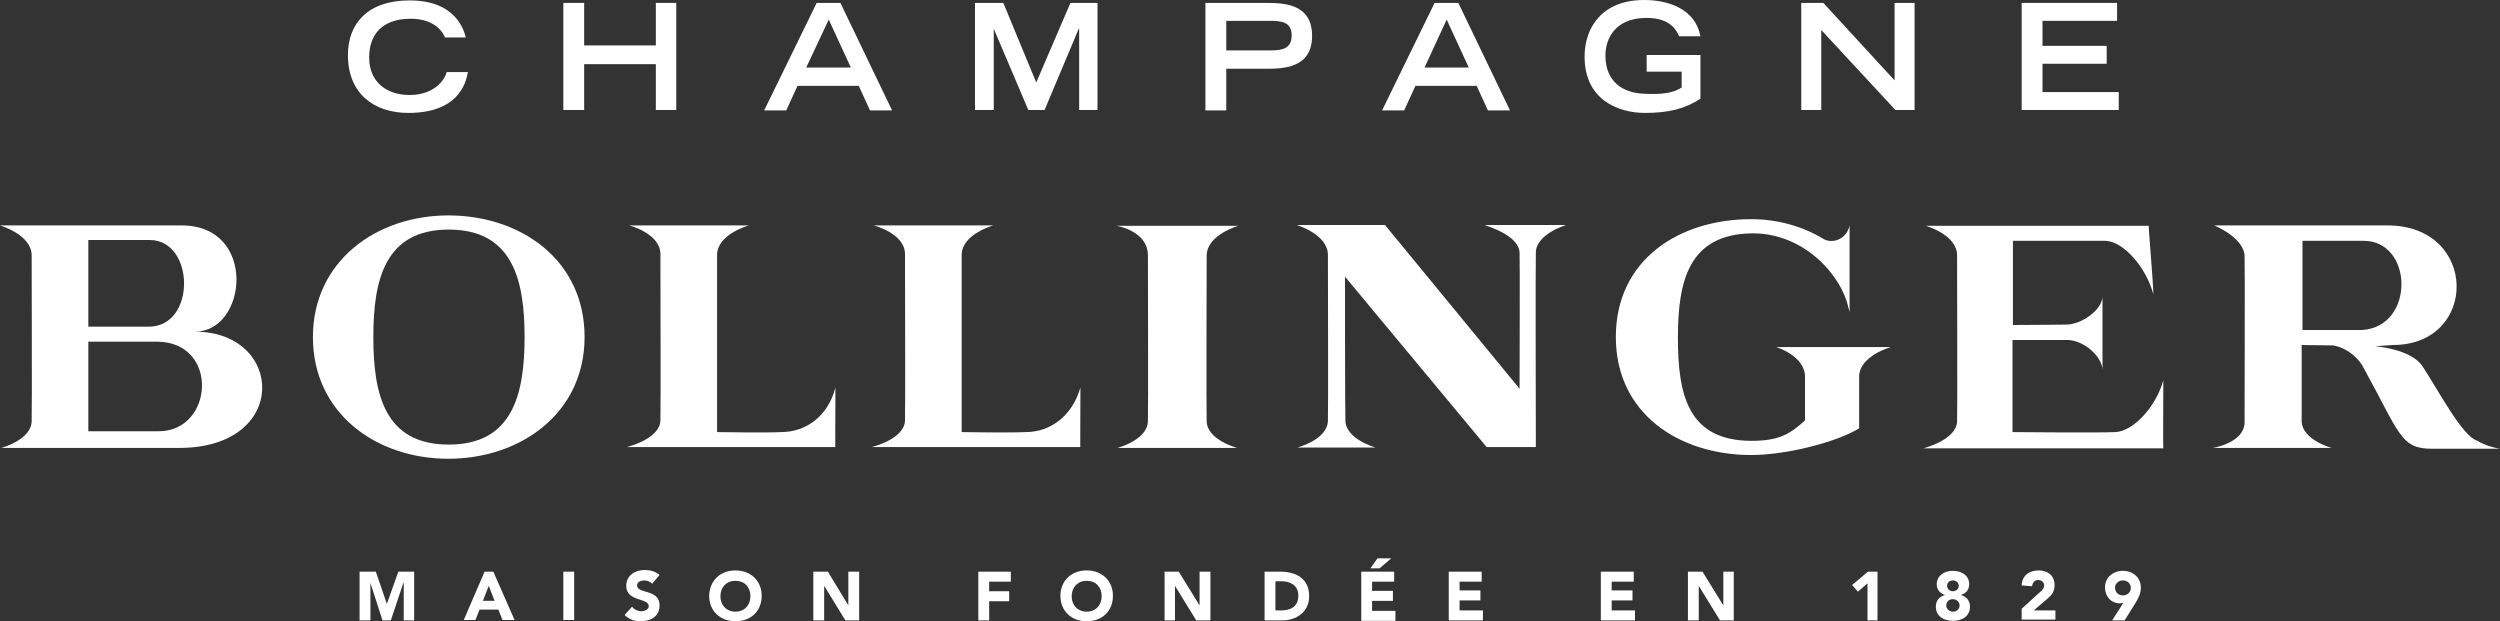<?xml version="1.0" encoding="utf-8"?>
<!-- Generator: Adobe Illustrator 28.4.1, SVG Export Plug-In . SVG Version: 6.00 Build 0)  -->
<svg version="1.1" id="layer" xmlns="http://www.w3.org/2000/svg" xmlns:xlink="http://www.w3.org/1999/xlink" x="0px" y="0px"
	 viewBox="0 0 600 149.1" style="enable-background:new 0 0 600 149.1;" xml:space="preserve">
<rect x="0" y="0" width="600" height="149.1" fill="#333333" stroke="none"/>
<style type="text/css">
	.st0{fill:#FFFFFF;}
</style>
<path class="st0" d="M46.8,79.6c12.6,0,15-25.5-3.2-25.5H0c0,0,7.6,2.2,7.6,7.2s0.1,36.9,0,39.8c-0.1,4.5-7.3,6.4-7.3,6.4h42.9
	C69.6,107.4,68.2,79.6,46.8,79.6 M21.2,57.6H36c10.8,0.1,11.1,20.8-0.3,20.8H21.2V57.6z M38.1,103.5H21.2V82h16.5
	C52.7,82.1,51.3,103.5,38.1,103.5"/>
<path class="st0" d="M107.6,51.7c-17.3,0-32.5,11-32.5,29.2c0,18.3,15.2,29.2,32.5,29.2s32.7-10.9,32.7-29.2
	C140.3,62.3,124.9,51.7,107.6,51.7 M107.7,106.7c-15.4,0-18.1-12.1-18.1-25.8c0-13.6,2.7-25.8,18.1-25.8s18.2,12.2,18.2,25.8
	C125.9,94.5,123.1,106.7,107.7,106.7"/>
<path class="st0" d="M187.5,103.7c-3.8,0.2-15.4,0-15.4,0s0-37.5,0-42.5s7.6-7.1,7.6-7.1H151c0,0,7.5,1.9,7.5,6.9s0.1,37.1,0,39.9
	c-0.1,4.5-8.1,6.4-8.1,6.4h50.1c-0.1-0.1,0-1.5,0-14.3C198.8,99.7,193.6,103.7,187.5,103.7"/>
<path class="st0" d="M246.2,103.7c-3.8,0.2-15.4,0-15.4,0s0-37.5,0-42.5s7.6-7.1,7.6-7.1h-28.7c0,0,7.5,1.9,7.5,6.9s0.1,37.1,0,39.9
	c-0.1,4.5-8,6.4-8,6.4h50.1c-0.1-0.1,0-1.5,0-14.3C257.4,99.7,252.2,103.7,246.2,103.7"/>
<path class="st0" d="M297.2,54.2H268c0,0,7.5,1.2,7.5,7.1c0,5,0.1,36.9,0,39.8c-0.1,4.5-7.3,6.4-7.3,6.4h28.7c0,0-7.2-1.9-7.3-6.4
	c-0.1-2.8,0-34.8,0-39.8C289.7,56.3,297.2,54.2,297.2,54.2"/>
<path class="st0" d="M594.6,105.8c-3.6-1-9.2-11.8-13.2-17.9c-2.8-4.2-11.4-4.8-11.4-4.8l4.3-0.3c20.6,0,20.6-28.7-1.3-28.7h-41.6
	c0,0,7.2,2.9,7.3,7.4c0.1,2.8,0,34.8,0,39.8s-7.6,6.2-7.6,6.2h28.5c0,0-7.1-1.9-7.2-6.4V82.8l7.6,0.1c4.2,0.8,6.6,4.1,7,4.9
	c9.2,16.7,9.1,19.9,16.8,19.9H600C598.6,107.5,596.2,106.8,594.6,105.8 M566.9,79.2h-14.3V57.8h14.6
	C579.2,57.7,579.7,78.4,566.9,79.2"/>
<path class="st0" d="M364.7,60.7c0.1,2.8,0,27.6,0,32.6L332.4,54h-21.2c0,0,7.5,2.2,7.5,7.2s0.1,36.9,0,39.8
	c-0.1,4.5-7.3,6.4-7.3,6.4h18.7c0,0-7.1-2-7.2-6.4c-0.1-2.8-0.1-29.6-0.1-34.6l34,40.9h11.8c0-5-0.1-43.9,0-46.7
	c0.1-4.5,7.3-6.6,7.3-6.6h-19.6C356.3,54.1,364.6,56.3,364.7,60.7"/>
<path class="st0" d="M433.2,90.4v10.5c-3.6,3.3-6.3,4.9-12.8,4.9c-15.4,0-17.7-11.2-17.7-24.8c0-13.6,2.6-24.9,18-25
	c12.4,0,21.3,10.2,22.9,17.8l0.3,1.1V54.1c-0.7,3.4-4.3,4.6-6.5,3.1c-4.9-2.9-10.8-4.6-17.1-4.6c-17.3,0-32.5,9.7-32.5,28.3
	c0,18.3,15.1,28.3,32.5,28.3c8.7,0,20.7-3.2,25.9-6.4V90.4c0-5,7.6-7.1,7.6-7.1h-27.5C426.3,83.3,433.2,85.4,433.2,90.4"/>
<path class="st0" d="M507.7,103.7c-3.8,0.2-24.7,0-24.7,0V81.6h13c3.8-0.1,8.4,3.7,8.6,7.1V71.1c0,3.2-5,6.8-8.7,6.8
	c0,0-7.4,0.1-12.8,0.1V57.8h22.3c4.2,0.2,9.6,6.2,11.4,12.8c0-2.5-1.2-16.2-1.1-16.4h-0.2h-53.3c0,0,7.5,2.1,7.5,7.1
	s0.1,36.9,0,39.8c-0.1,4.5-8.1,6.5-8.1,6.5h14.1c2.8,0,41.6,0,43.5,0c-0.1-0.1,0-13.7,0-16.3C517.3,97.9,511.9,103.5,507.7,103.7"/>
<path class="st0" d="M112.3,17.3c-0.5,2.9-2.5,9.8-14.3,9.8c-8.1,0-14.5-4.5-14.5-13.9c0-7.5,4.7-13.1,14.8-13.1
	c11.4,0,13.1,7.5,13.5,8.9h-5c-0.3-0.9-2.2-4.5-8.2-4.5c-7.1,0-10,4-10,9.3c0,5.9,4.2,9,9.7,9c5.8,0,8.4-3.5,8.9-5.5H112.3z"/>
<polygon class="st0" points="135.2,0.7 140.2,0.7 140.2,10.9 157.4,10.9 157.4,0.7 162.3,0.7 162.3,26.4 157.4,26.4 157.4,15.4 
	140.2,15.4 140.2,26.4 135.2,26.4 "/>
<path class="st0" d="M196,0.7h5.7l12.4,25.8h-5.3l-2.7-5.9h-14.7l-2.7,5.9h-5.3L196,0.7z M204.2,16.2l-5.3-11.5l-5.4,11.5H204.2z"/>
<polygon class="st0" points="238.5,6.9 238.5,6.9 238.5,26.4 234,26.4 234,0.7 240.8,0.7 248.7,19.8 256.9,0.7 263.4,0.7 
	263.4,26.4 259,26.4 259,6.9 258.9,6.9 250.7,26.4 246.8,26.4 "/>
<path class="st0" d="M289.3,0.7h14.2c4.3,0,11.4,0,11.4,7.9s-7.1,7.9-11.4,7.9h-9.2v10h-5V0.7z M304.6,12.1c2.8,0,5.4-0.2,5.4-3.6
	c0-3.3-2.5-3.5-5.4-3.5h-10.3v7.1H304.6z"/>
<path class="st0" d="M344.3,0.7h5.7l12.4,25.8h-5.3l-2.7-5.9h-14.7l-2.7,5.9h-5.3L344.3,0.7z M352.5,16.2l-5.3-11.5l-5.3,11.5H352.5
	z"/>
<path class="st0" d="M408.1,13.2v8v2.5c-3.7,2.4-7.6,3.4-13.3,3.4c-6.5,0-14.5-3.2-14.5-13.5c0-6.9,4.1-13.6,14.3-13.6
	c5.9,0,12.3,2.2,13.5,8.7H403c-0.6-1.3-2-4.4-7.8-4.4c-8,0-9.9,5.5-9.9,9c0,6.1,3.9,9,9.3,9.2c4,0.2,6.9-0.1,9-1.5v-3.8h-8.4v-4
	L408.1,13.2L408.1,13.2z"/>
<polygon class="st0" points="432.3,0.7 437.6,0.7 454.7,19.3 454.7,0.7 459.5,0.7 459.5,26.4 454.9,26.4 437.1,7.2 437.1,26.4 
	432.3,26.4 "/>
<polygon class="st0" points="485.2,0.7 508.1,0.7 508.1,5 490.2,5 490.2,11 505.6,11 505.6,15.3 490.2,15.3 490.2,22.1 508.5,22.1 
	508.5,26.4 485.2,26.4 "/>
<polygon class="st0" points="86.3,137.2 90.2,137.2 92.8,144.8 92.9,144.8 95.6,137.2 99.4,137.2 99.4,148.9 96.9,148.9 96.9,139.9 
	96.8,139.9 93.8,148.9 91.8,148.9 88.9,139.9 88.9,139.9 88.9,148.9 86.3,148.9 "/>
<path class="st0" d="M116.3,137.2h2.1l5.1,11.6h-2.9l-1-2.5h-4.5l-1,2.5h-2.8L116.3,137.2z M117.3,140.6l-1.4,3.6h2.8L117.3,140.6z"
	/>
<rect x="135.2" y="137.2" class="st0" width="2.6" height="11.6"/>
<path class="st0" d="M156.5,140.1c-0.4-0.5-1.2-0.8-1.9-0.8c-0.7,0-1.7,0.3-1.7,1.2c0,2.1,5.4,0.8,5.4,4.8c0,2.6-2.1,3.8-4.5,3.8
	c-1.5,0-2.8-0.4-3.9-1.5l1.8-2c0.5,0.7,1.4,1.1,2.2,1.1c0.8,0,1.8-0.4,1.8-1.2c0-2.1-5.4-1-5.4-4.9c0-2.5,2.1-3.8,4.4-3.8
	c1.3,0,2.6,0.3,3.6,1.2L156.5,140.1z"/>
<path class="st0" d="M176.5,136.9c3.6,0,6.3,2.4,6.3,6.1s-2.6,6.1-6.3,6.1c-3.6,0-6.3-2.4-6.3-6.1
	C170.3,139.3,172.9,136.9,176.5,136.9 M176.5,146.8c2.2,0,3.6-1.6,3.6-3.7c0-2.2-1.4-3.7-3.6-3.7s-3.6,1.6-3.6,3.7
	S174.3,146.8,176.5,146.8"/>
<polygon class="st0" points="195.2,137.2 198.7,137.2 203.6,145.3 203.6,145.3 203.6,137.2 206.2,137.2 206.2,148.9 202.9,148.9 
	197.8,140.6 197.8,140.6 197.8,148.9 195.2,148.9 "/>
<polygon class="st0" points="234.8,137.2 242.6,137.2 242.6,139.6 237.4,139.6 237.4,141.9 242.2,141.9 242.2,144.3 237.4,144.3 
	237.4,148.9 234.8,148.9 "/>
<path class="st0" d="M260.8,136.9c3.6,0,6.3,2.4,6.3,6.1s-2.6,6.1-6.3,6.1c-3.6,0-6.3-2.4-6.3-6.1S257.2,136.9,260.8,136.9
	 M260.8,146.8c2.2,0,3.6-1.6,3.6-3.7c0-2.2-1.4-3.7-3.6-3.7c-2.2,0-3.6,1.6-3.6,3.7S258.6,146.8,260.8,146.8"/>
<polygon class="st0" points="279.5,137.2 282.9,137.2 287.9,145.3 287.9,145.3 287.9,137.2 290.5,137.2 290.5,148.9 287.1,148.9 
	282,140.6 282,140.6 282,148.9 279.5,148.9 "/>
<path class="st0" d="M303.5,137.2h3.8c3.7,0,6.9,1.6,6.9,5.9c0,3.8-3.1,5.8-6.5,5.8h-4.2V137.2z M306.1,146.5h1.3
	c2.4,0,4.2-0.9,4.2-3.6c0-2.3-1.8-3.4-4-3.4h-1.5V146.5z"/>
<path class="st0" d="M326.7,137.2h7.9v2.4h-5.3v2.2h5v2.4h-5v2.4h5.6v2.4h-8.2V137.2z M330.6,134h3.3l-2.8,2.4h-2.2L330.6,134z"/>
<polygon class="st0" points="347.7,137.2 355.6,137.2 355.6,139.6 350.3,139.6 350.3,141.7 355.3,141.7 355.3,144.1 350.3,144.1 
	350.3,146.5 355.9,146.5 355.9,148.9 347.7,148.9 "/>
<polygon class="st0" points="384.2,137.2 392.1,137.2 392.1,139.6 386.8,139.6 386.8,141.7 391.8,141.7 391.8,144.1 386.8,144.1 
	386.8,146.5 392.4,146.5 392.4,148.9 384.2,148.9 "/>
<polygon class="st0" points="405.1,137.2 408.6,137.2 413.6,145.3 413.6,145.3 413.6,137.2 416.1,137.2 416.1,148.9 412.8,148.9 
	407.7,140.6 407.7,140.6 407.7,148.9 405.1,148.9 "/>
<polygon class="st0" points="448.2,140 445.9,142 444.5,140.4 448.3,137.2 450.6,137.2 450.6,148.9 448.2,148.9 "/>
<path class="st0" d="M468.7,137c2.1,0,3.9,1.1,3.9,3.2c0,1.3-0.7,2.2-2,2.6l0,0c1.4,0.4,2.2,1.4,2.2,2.8c0,2.3-1.9,3.4-4.1,3.4
	s-4.1-1.1-4.1-3.4c0-1.4,0.8-2.4,2.2-2.8l0,0c-1.2-0.4-2-1.3-2-2.6C464.9,138.1,466.6,137,468.7,137 M468.7,146.8
	c1,0,1.6-0.7,1.6-1.5s-0.7-1.5-1.6-1.5c-1,0-1.6,0.7-1.6,1.5S467.8,146.8,468.7,146.8 M468.7,141.9c0.8,0,1.4-0.6,1.4-1.3
	c0-0.7-0.6-1.3-1.4-1.3c-0.9,0-1.4,0.6-1.4,1.3C467.3,141.3,467.9,141.9,468.7,141.9"/>
<path class="st0" d="M485.1,146.2l4.5-4.1c0.5-0.4,1-0.9,1-1.6c0-0.8-0.7-1.3-1.4-1.3c-0.9,0-1.4,0.6-1.5,1.5l-2.5-0.2
	c0.1-2.4,1.8-3.6,4.1-3.6c2.1,0,3.8,1.2,3.8,3.5c0,1.5-0.6,2.3-1.5,3.1l-3.5,3h5.2v2.2h-8.1v-2.5H485.1z"/>
<path class="st0" d="M509.6,144.7l-0.8,0.1c-2.2,0-3.6-1.7-3.6-3.8c0-2.4,1.9-4,4.3-4s4.3,1.6,4.3,4c0,1.7-0.7,2.7-1.4,3.9l-2.5,4
	h-3L509.6,144.7z M509.5,142.9c1.1,0,1.9-0.8,1.9-1.8s-0.8-1.8-1.9-1.8s-1.9,0.8-1.9,1.8C507.7,142.2,508.4,142.9,509.5,142.9"/>
</svg>
